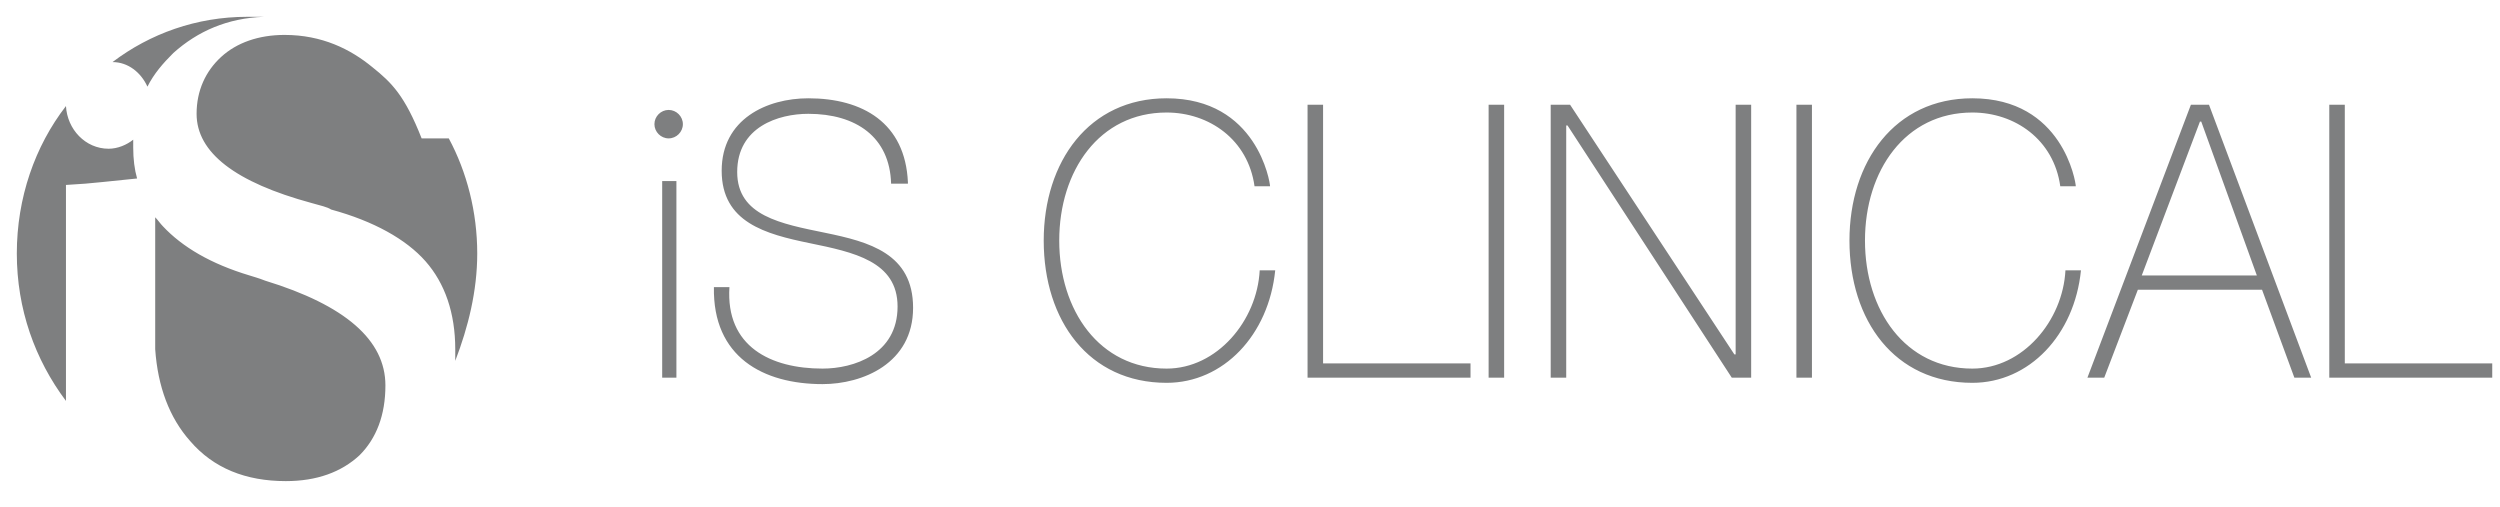 <?xml version="1.0" encoding="utf-8"?>
<!-- Generator: Adobe Illustrator 23.0.1, SVG Export Plug-In . SVG Version: 6.00 Build 0)  -->
<svg version="1.1" id="Capa_1" xmlns="http://www.w3.org/2000/svg" xmlns:xlink="http://www.w3.org/1999/xlink" x="0px" y="0px"
	 viewBox="0 0 193.3 39.2" style="enable-background:new 0 0 193.3 39.2;" xml:space="preserve">
<style type="text/css">
	.st0{fill:#7E7F80;}
</style>
<g>
	<path class="st0" d="M12,27V16.8c0.2,0.2,0.4,0.5,0.6,0.7c1.5,1.6,3.7,2.9,6.7,3.8c0.3,0.1,0.7,0.2,1.2,0.4
		c6.2,1.9,9.3,4.6,9.3,8.1c0,2.3-0.7,4.1-2,5.4c-1.4,1.3-3.3,2-5.7,2c-3.1,0-5.6-1-7.4-3.1C13.1,32.3,12.2,29.9,12,27z M36.9,19.6
		c0-3.2-0.8-6.3-2.2-8.9l-2.1,0c-1.3-3.3-2.3-4.3-3.8-5.5c-1.7-1.4-3.9-2.5-6.8-2.5c-2,0-3.7,0.6-4.9,1.7c-1.2,1.1-1.9,2.6-1.9,4.4
		c0,3,3,5.3,8.9,6.9c0.7,0.2,1.2,0.3,1.5,0.5c3.3,0.9,5.8,2.3,7.3,4c1.5,1.7,2.3,4,2.3,6.8c0,0.3,0,0.6,0,0.9
		C36.2,25.3,36.9,22.5,36.9,19.6z M11.4,6.7c0.5-1,1.2-1.8,2-2.6c1.9-1.7,4.2-2.7,7-2.8c-0.4,0-0.9,0-1.3,0c-3.9,0-7.5,1.3-10.4,3.5
		C9.9,4.8,10.9,5.6,11.4,6.7z M5.1,18.6c0-1.4,0-4.3,0-4.3l1.5-0.1c0,0,2.2-0.2,4-0.4c-0.2-0.7-0.3-1.5-0.3-2.4c0-0.2,0-0.4,0-0.6
		c-0.5,0.4-1.2,0.7-1.9,0.7c-1.8,0-3.2-1.5-3.3-3.3c-2.4,3.1-3.8,7.1-3.8,11.4c0,4.3,1.4,8.2,3.8,11.4V18.6z M51.7,8.5
		c-0.6,0-1.1,0.5-1.1,1.1c0,0.6,0.5,1.1,1.1,1.1c0.6,0,1.1-0.5,1.1-1.1C52.8,9,52.3,8.5,51.7,8.5z M52.3,29.2V14h-1.1v15.2H52.3z
		 M70.2,14.1c-0.2-4.6-3.5-6.5-7.7-6.5c-3.2,0-6.7,1.6-6.7,5.6c0,4,3.4,4.9,6.8,5.6c3.4,0.7,6.8,1.4,6.8,4.9c0,3.7-3.4,4.8-5.8,4.8
		c-4,0-7.5-1.7-7.2-6.3h-1.2c-0.1,5.4,3.8,7.5,8.4,7.5c3.1,0,7-1.6,7-5.9c0-4.2-3.4-5.1-6.8-5.8c-3.4-0.7-6.8-1.3-6.8-4.7
		c0-3.5,3.2-4.5,5.5-4.5c3.7,0,6.3,1.8,6.4,5.4H70.2z M98.2,14.4c0-0.3-1-6.8-8-6.8c-6,0-9.5,4.9-9.5,11c0,6.2,3.5,11,9.5,11
		c4.4,0,7.9-3.7,8.4-8.7h-1.2c-0.2,3.9-3.3,7.6-7.2,7.6c-5.2,0-8.3-4.5-8.3-9.9c0-5.4,3.1-9.9,8.3-9.9c3.3,0,6.3,2.1,6.8,5.7H98.2z
		 M101.1,29.2h12.6v-1.1h-11.4V8.1h-1.2V29.2z M115.1,29.2h1.2V8.1h-1.2V29.2z M119.9,29.2h1.2V9.7h0.1l12.7,19.5h1.5V8.1h-1.2v19.3
		h-0.1L121.4,8.1h-1.5V29.2z M138.9,29.2h1.2V8.1h-1.2V29.2z M160.5,14.4c0-0.3-1-6.8-8-6.8c-6,0-9.5,4.9-9.5,11
		c0,6.2,3.5,11,9.5,11c4.4,0,7.9-3.7,8.4-8.7h-1.2c-0.2,3.9-3.3,7.6-7.2,7.6c-5.2,0-8.3-4.5-8.3-9.9c0-5.4,3.1-9.9,8.3-9.9
		c3.3,0,6.3,2.1,6.8,5.7H160.5z M169.4,8.1l-8,21.1h1.3l2.6-6.8h9.6l2.5,6.8h1.3l-7.9-21.1H169.4z M165.6,21.3l4.5-11.9h0.1
		l4.3,11.9H165.6z M180.1,29.2h12.6v-1.1h-11.4V8.1h-1.2V29.2z"/>
</g>
</svg>
